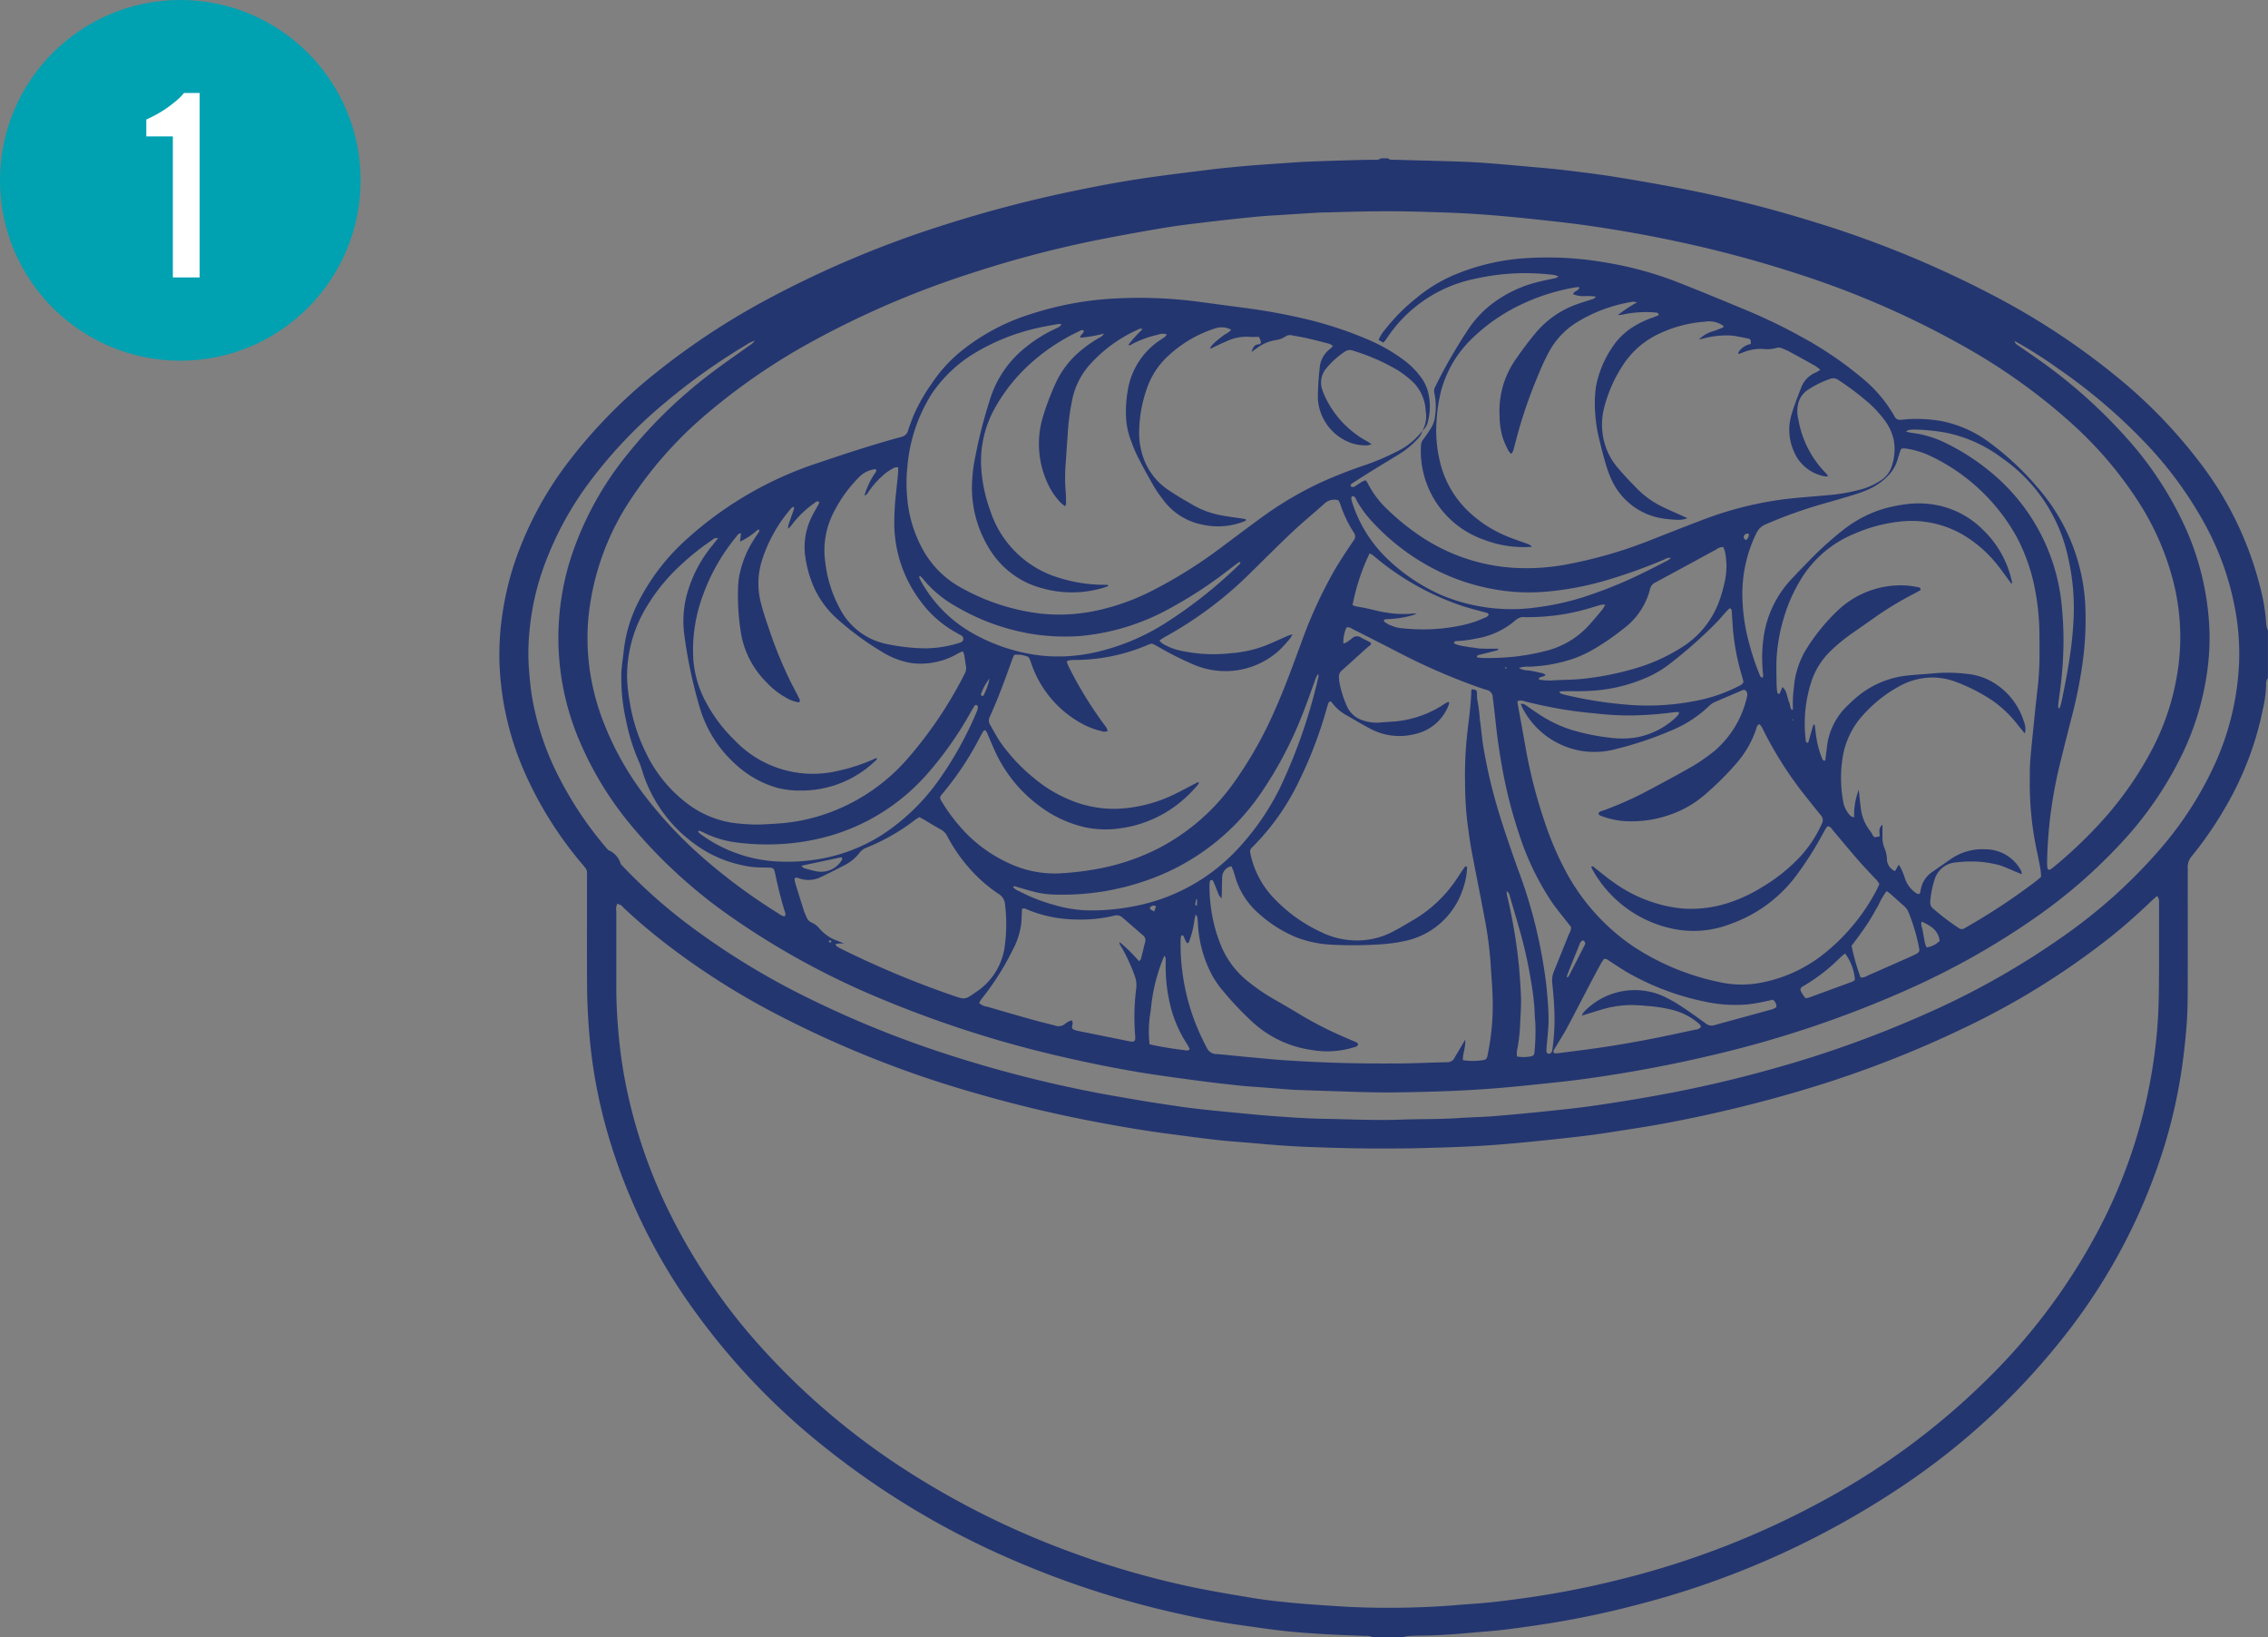 <svg xmlns="http://www.w3.org/2000/svg" width="186.218" height="134.385" viewBox="0 0 186.218 134.385"><rect x="0" y="0" width="186.218" height="134.385" fill="#808080" stroke="none"/><defs><style>.a{fill:#243670;}.b{fill:#00a1b1;}.c{fill:#fff;}</style></defs><g transform="translate(-202 -3096)"><path class="a" d="M296.576,327.838l-.006-.036-.034.023Zm14.95,34.829-.036.015a.707.707,0,0,0-.006.1l.065-.023a.322.322,0,0,0-.023-.089m-78.934,18.208a1.378,1.378,0,0,0-.177-.074.165.165,0,0,0-.042.082c.013.082.063.131.152.1.021-.006.03-.051.067-.107m55.472-22.451a1.336,1.336,0,0,0-.164-.015c-.011,0-.017.042-.025.068a.412.412,0,0,0,.1.013c.025-.006.048-.032.091-.065m-25.465,19-.055-.011c-.03.135-.07.27-.093.409-.008.065,0,.152.148.116Zm-3.366.6a.363.363,0,0,0-.419.013.14.14,0,0,0-.027.234,1.76,1.76,0,0,0,.293.173l.154-.419m48.675-30.57a.306.306,0,0,0-.407.164c-.057.148.017.263.185.333a.619.619,0,0,0,.221-.5m-62.345,11.862a4.656,4.656,0,0,0-.708,1.286c-.017.04.051.114.08.173.048-.025.118-.036.139-.074a5.18,5.18,0,0,0,.489-1.385m47.389,24.5.078.04a.913.913,0,0,0,.1-.122c.43-.839.862-1.673,1.288-2.514a.3.3,0,0,0,.051-.2.384.384,0,0,0-.162-.2c-.034-.017-.135.042-.179.091a.9.9,0,0,0-.126.24c-.312.771-.626,1.541-.932,2.31-.049.116-.08.238-.118.358m29.149-4.542c-.107.247.027.464.07.691.044.251.082.508.141.757a1.683,1.683,0,0,0,.192.67,1.909,1.909,0,0,0,1.075-.54c-.141-.753-.47-1.113-1.477-1.579m-92-4.584c.131.114.175.181.236.2.346.095.689.2,1.039.261a1.982,1.982,0,0,0,2.038-.9.169.169,0,0,0-.025-.259c-1.054.223-2.112.449-3.288.7m85.708,7.2c-.129.1-.232.181-.327.27-.221.2-.432.413-.653.615a14.854,14.854,0,0,1-2.352,1.735c-.141.084-.314.141-.341.358a2.021,2.021,0,0,0,.44.7c.091-.023.185-.032.274-.063q1.777-.648,3.549-1.3a1.132,1.132,0,0,0,.217-.139,4.178,4.178,0,0,0-.807-2.177m-26.934,8.458a3.3,3.3,0,0,0,1.136-.011.328.328,0,0,0,.293-.354,18.282,18.282,0,0,0,.074-2.331c-.017-.238-.048-.481-.051-.719a19.218,19.218,0,0,0-.287-2.649,36.12,36.12,0,0,0-.976-4.395c-.255-.911-.527-1.815-.793-2.721a.527.527,0,0,0-.257-.392c.017.156.023.263.044.367a43.8,43.8,0,0,1,.978,5.859c.067.866.145,1.735.162,2.605.017.721-.051,1.442-.074,2.165a14.763,14.763,0,0,1-.209,1.876,1.605,1.605,0,0,0-.042.7m-30.173-1a28.549,28.549,0,0,0,2.847.476c.139.023.3.074.424-.048.008-.025.023-.048.017-.059-.076-.145-.148-.3-.238-.434a10.14,10.14,0,0,1-1.258-2.788,13.407,13.407,0,0,1-.468-3.739c0-.167,0-.333-.006-.5-.006-.057-.063-.11-.107-.183a14.7,14.7,0,0,0-1.111,4.485,9.5,9.5,0,0,0-.1,2.793m58.38-5.488a1.023,1.023,0,0,0,.584-.16c1.172-.51,2.34-1.031,3.509-1.547.154-.072.306-.143.457-.221.257-.139.306-.221.253-.489a15.2,15.2,0,0,0-.887-2.982,1.319,1.319,0,0,0-.367-.487c-.352-.306-.7-.624-1.045-.934-.11-.1-.234-.177-.365-.276a5.8,5.8,0,0,0-.681,1.174c-.232.384-.438.778-.674,1.159s-.489.75-.748,1.113-.531.717-.778,1.047a17.644,17.644,0,0,0,.742,2.6m-20.959-30.61a2.567,2.567,0,0,0-.382.029c-.257.067-.506.15-.759.223a17.574,17.574,0,0,1-4.835.776c-.228,0-.455.015-.679,0a.939.939,0,0,0-.719.259,6.543,6.543,0,0,1-3.174,1.49,9.915,9.915,0,0,1-1.621.219c-.1,0-.234-.008-.263.181.084.038.179.086.278.12a3.247,3.247,0,0,0,.327.082c.11.023.223.038.335.057s.221.042.331.059.226.023.339.04c.131.017.257.046.388.061.114.013.228.017.341.019s.226.008.337.011.228,0,.341,0a2.6,2.6,0,0,1,.339,0c.093.013.217-.068.3.08a1.519,1.519,0,0,1-.215.082c-.436.112-.875.219-1.311.327-.1.025-.232.025-.249.213a3.282,3.282,0,0,0,.426.055,21.733,21.733,0,0,0,2.428-.084,18.19,18.19,0,0,0,2.721-.472,7.156,7.156,0,0,0,3.484-1.971c.434-.464.835-.955,1.244-1.442a3.141,3.141,0,0,0,.249-.426M320.8,339.057c.223.051.339.084.46.1a8.7,8.7,0,0,1,2.647.761,18.293,18.293,0,0,1,3.838,2.445,16.133,16.133,0,0,1,5.861,11.061,27.854,27.854,0,0,1,.114,3.891c-.023.666-.076,1.332-.141,2-.074.719-.181,1.433-.268,2.15a1.629,1.629,0,0,0,.023.335c.059-.051.1-.072.112-.1.044-.139.093-.282.124-.426.278-1.307.533-2.618.721-3.937.139-.974.236-1.954.282-2.934a18.537,18.537,0,0,0-.43-4.917,13.312,13.312,0,0,0-5.444-8.256,11.519,11.519,0,0,0-4.643-2.091,17.143,17.143,0,0,0-2.413-.247,4.242,4.242,0,0,0-.565.025,1.183,1.183,0,0,0-.278.137m-34.25,15.03c-.057-.156-.2-.154-.322-.192-.723-.2-1.459-.379-2.162-.63a22.069,22.069,0,0,1-6.981-4.021,2.1,2.1,0,0,0-.316-.19,17.343,17.343,0,0,0-1.4,4.253,2.569,2.569,0,0,0,.3.1c.276.057.559.095.833.156.552.116,1.094.28,1.65.352a8.42,8.42,0,0,0,2.2.08,2.481,2.481,0,0,1,.276.008,2.538,2.538,0,0,1-.253.11,8.752,8.752,0,0,1-2.167.344c-.105,0-.234-.017-.274.154a1.439,1.439,0,0,0,.6.36,2.424,2.424,0,0,0,.639.2c.449.059.9.091,1.353.11a14.984,14.984,0,0,0,3.817-.322,8.786,8.786,0,0,0,1.768-.569c.16-.074.363-.114.438-.306m-46.683-3.17a1.006,1.006,0,0,0-.091.067,2.223,2.223,0,0,0,.129.3,11.047,11.047,0,0,0,3.844,4.078,14.8,14.8,0,0,0,6.091,2.091,13.759,13.759,0,0,0,4.108-.207,18.163,18.163,0,0,0,5.842-2.329,37.872,37.872,0,0,0,6.186-4.85,1.051,1.051,0,0,0,.116-.122c.046-.051.114-.107.021-.175a.123.123,0,0,0-.057,0c-.285.213-.571.424-.856.643a34.578,34.578,0,0,1-4.6,3.035,18.707,18.707,0,0,1-7.531,2.39,17.136,17.136,0,0,1-4.283-.209,18.017,18.017,0,0,1-6.047-2.257,9.221,9.221,0,0,1-2.614-2.19c-.08-.1-.173-.181-.259-.272M221.686,371.81c-.017.034-.034.07-.051.1a1.642,1.642,0,0,0,.2.186,11.667,11.667,0,0,0,6.062,2.232,15.6,15.6,0,0,0,3.718-.188,13.969,13.969,0,0,0,5.122-1.981,17.329,17.329,0,0,0,4.628-4.451,29.469,29.469,0,0,0,3.124-5.6,1.269,1.269,0,0,0,.114-.369.2.2,0,0,0-.162-.249c-.032.021-.076.032-.093.057-.091.139-.183.282-.266.428a29.377,29.377,0,0,1-3.693,5.25,16.84,16.84,0,0,1-7.887,5,18.545,18.545,0,0,1-3.547.653,19.649,19.649,0,0,1-4.12-.089,8.4,8.4,0,0,1-2.8-.845c-.112-.055-.234-.089-.35-.135m79.826-22.375a.608.608,0,0,0-.474.089,43.238,43.238,0,0,1-4.936,1.77,24.975,24.975,0,0,1-4.932.911,16.058,16.058,0,0,1-3.613-.112,17.662,17.662,0,0,1-3.92-1.037,18.306,18.306,0,0,1-6.612-4.559,9.274,9.274,0,0,1-1.3-1.747c-.086-.152-.105-.377-.35-.39-.129,0-.141.19-.021.548a11,11,0,0,0,2.835,4.555,15.227,15.227,0,0,0,4.607,3.069,14.878,14.878,0,0,0,7.651.961,21.907,21.907,0,0,0,3.855-.841,36.574,36.574,0,0,0,5.164-2.114c.588-.289,1.172-.59,1.756-.892a3.082,3.082,0,0,0,.291-.211m-28.964,9.514a1.977,1.977,0,0,0-.3.647c-.35.94-.674,1.888-1.05,2.818a31.923,31.923,0,0,1-3.37,6.348,18.785,18.785,0,0,1-8.787,6.926,20.88,20.88,0,0,1-8.024,1.376,7.493,7.493,0,0,1-1.625-.19c-.51-.122-1.014-.28-1.522-.419-.116-.034-.234-.129-.382-.023a1.188,1.188,0,0,0,.506.35,13.831,13.831,0,0,0,2.772,1.1,11.286,11.286,0,0,0,2.609.468,17.52,17.52,0,0,0,3.937-.31,15.55,15.55,0,0,0,8.833-4.943,20.965,20.965,0,0,0,3.263-4.791,44.285,44.285,0,0,0,3.166-9.141.885.885,0,0,0-.023-.221m19.8,1.444c.057.1.067.143.095.156a2.147,2.147,0,0,0,.316.107,33.072,33.072,0,0,0,4.957.807,20.3,20.3,0,0,0,6.184-.371,12.88,12.88,0,0,0,3.128-1.115c.164-.082.354-.139.438-.369-.036-.135-.072-.3-.118-.457a19.018,19.018,0,0,1-.755-3.925c-.032-.462-.061-.925-.091-1.385-.008-.107.008-.234-.179-.274-.078.074-.173.16-.257.253-.278.306-.54.622-.822.919a38.449,38.449,0,0,1-3.96,3.488,8.791,8.791,0,0,1-1.648.972,13.2,13.2,0,0,1-4.917,1.153c-.6.036-1.206.013-1.81.019-.169,0-.333.013-.561.021M294.188,387a2,2,0,0,1,.15-.274,5.764,5.764,0,0,1,6.374-1.4,10.7,10.7,0,0,1,1.484.8c.742.481,1.456.995,2.169,1.511a.752.752,0,0,0,.683.152c1.6-.445,3.2-.875,4.789-1.315a1.763,1.763,0,0,0,.335-.177.68.68,0,0,0-.3-.605c-.179.04-.36.089-.546.122a14.154,14.154,0,0,1-1.5.261,11.711,11.711,0,0,1-3.374-.194,21.52,21.52,0,0,1-6.527-2.436c-.5-.293-.98-.624-1.471-.938-.122-.076-.228-.2-.453-.152-.078.124-.186.272-.272.434-.278.506-.548,1.014-.818,1.524-.647,1.237-1.284,2.481-1.941,3.707-.31.573-.668,1.123-1,1.684-.059.105-.173.211-.044.381a2.459,2.459,0,0,0,.3,0c1.29-.169,2.582-.318,3.865-.519,1.229-.187,2.451-.4,3.674-.636,1.258-.242,2.508-.519,3.758-.782a.686.686,0,0,0,.445-.2c-.008-.2-.16-.291-.289-.4a5.3,5.3,0,0,0-2-1.007,11.618,11.618,0,0,0-2.12-.335,11.859,11.859,0,0,0-1.522-.072,8.636,8.636,0,0,0-2.224.367l-1.633.5m11.617-38.467a.879.879,0,0,0-.554.192c-1.684.913-3.364,1.832-5.05,2.736a.792.792,0,0,0-.407.563,5.854,5.854,0,0,1-2.184,3.221,20.31,20.31,0,0,1-2.651,1.8,10.164,10.164,0,0,1-1.433.645,12.642,12.642,0,0,1-3.709.666,2.012,2.012,0,0,0-.784.107,1.6,1.6,0,0,0,.744.194,6.3,6.3,0,0,1,.776.141c.223.065.483.053.674.24-.16.173-.449.1-.584.318.044.025.089.07.133.074a6.164,6.164,0,0,0,.9.057c.883-.061,1.77-.046,2.654-.143a23.935,23.935,0,0,0,4.144-.818,14.847,14.847,0,0,0,3.853-1.709,7.513,7.513,0,0,0,3.107-3.714,11.983,11.983,0,0,0,.474-1.6,5.868,5.868,0,0,0,.034-2.645,1.948,1.948,0,0,0-.135-.329m-57.577,29.714c0,.141-.006.306-.015.468-.013.276-.019.554-.053.83a6.3,6.3,0,0,1-.708,2.1,21.889,21.889,0,0,1-2.548,4,2.4,2.4,0,0,0-.188.312,1.075,1.075,0,0,0,.628.3c1.3.382,2.6.757,3.905,1.119.58.162,1.168.3,1.749.449a.771.771,0,0,0,.744-.127,2.6,2.6,0,0,1,.327-.219,2.008,2.008,0,0,1,.242-.091c.2.236-.042.459.063.693a1.369,1.369,0,0,0,.5.181c1.4.285,2.8.567,4.207.849.384.074.474-.013.451-.4l-.006-.057a19.166,19.166,0,0,1,.086-3.887,2.209,2.209,0,0,0-.1-.976,15.136,15.136,0,0,0-1.142-2.477.506.506,0,0,1-.131-.358,12.864,12.864,0,0,1,1.6,1.577c.07-.078.143-.12.158-.177.122-.468.23-.936.35-1.4a.507.507,0,0,0-.179-.548q-.847-.737-1.7-1.471a.686.686,0,0,0-.679-.135,12.086,12.086,0,0,1-3.027.312,14.144,14.144,0,0,1-1.467-.105,10.664,10.664,0,0,1-2.607-.708c-.133-.051-.268-.156-.466-.053m-8.42-7.539c-.122.08-.238.139-.339.219a17.055,17.055,0,0,1-4,2.289,1.327,1.327,0,0,0-.575.426,3.61,3.61,0,0,1-1.2,1c-.651.335-1.3.664-1.966.982a2.3,2.3,0,0,1-1.758.116c-.116-.04-.242-.122-.407,0a2.2,2.2,0,0,0,.053.346q.357,1.173.729,2.337c.051.16.133.308.194.464a.81.81,0,0,0,.443.481,1.656,1.656,0,0,1,.62.472,3.419,3.419,0,0,0,1.465,1.01c.154.057.3.127.554.23-.209,0-.3,0-.4,0s-.173.032-.308.059c.074.095.1.164.16.2a4.291,4.291,0,0,0,.4.215,76.923,76.923,0,0,0,9.1,3.8c.986.344.989.339,1.859-.266a5.338,5.338,0,0,0,2.344-3.476,13.3,13.3,0,0,0,.076-3.716,1.115,1.115,0,0,0-.55-.9,12.083,12.083,0,0,1-2.508-2.238,13.11,13.11,0,0,1-1.69-2.493,1.262,1.262,0,0,0-.537-.548c-.459-.251-.906-.529-1.362-.8-.126-.074-.261-.141-.4-.215m-16.516-22.891a.489.489,0,0,0-.485.145,20.72,20.72,0,0,0-2.795,2.257,15.3,15.3,0,0,0-2.647,3.322,10.926,10.926,0,0,0-1.547,5.735,14.013,14.013,0,0,0,.219,1.987,14.441,14.441,0,0,0,1.309,4.125,11.316,11.316,0,0,0,3.164,4.013,8.227,8.227,0,0,0,3.912,1.77,16.121,16.121,0,0,0,1.861.148c.6.011,1.2-.04,1.806-.074a15.1,15.1,0,0,0,4.51-.969,15.692,15.692,0,0,0,6.334-4.46,33.97,33.97,0,0,0,4.6-6.863,1.014,1.014,0,0,0,.107-.645c-.051-.31-.091-.622-.143-.932a1.575,1.575,0,0,0-.12-.282c-.162.076-.3.131-.419.2a5.787,5.787,0,0,1-1.674.66,5.668,5.668,0,0,1-2.245.091,6.589,6.589,0,0,1-2.2-.847,23.584,23.584,0,0,1-3.636-2.643,7.78,7.78,0,0,1-2.087-2.81,9.6,9.6,0,0,1-.7-2.685,5.572,5.572,0,0,1,.552-2.974c.166-.354.373-.687.559-1.031.038-.076.112-.158.019-.251-.177-.048-.28.078-.394.162a8.41,8.41,0,0,0-1.741,1.663,1.631,1.631,0,0,1-.382.411,2.127,2.127,0,0,1,.048-.337c.133-.407.28-.807.417-1.21.027-.08.1-.169-.04-.253a.832.832,0,0,0-.162.124,12.11,12.11,0,0,0-2.394,4.255,6.282,6.282,0,0,0-.118,3.4c.19.78.445,1.528.706,2.285a34.209,34.209,0,0,0,1.876,4.529c.2.381.4.759.588,1.142.044.095.116.2-.019.316a2.7,2.7,0,0,1-1.039-.373,6.35,6.35,0,0,1-1.629-1.277,7.419,7.419,0,0,1-2.068-3.889,19.2,19.2,0,0,1-.268-3.714,7.323,7.323,0,0,1,.089-1.05,8.426,8.426,0,0,1,1.263-3.134c.12-.188.249-.371.365-.563.036-.059.067-.133-.057-.2a6.106,6.106,0,0,1-1.5,1.007c.034-.259.061-.464.086-.677-.228-.008-.291.148-.377.257a16.087,16.087,0,0,0-2.734,4.776,12.9,12.9,0,0,0-.809,5.242,8.728,8.728,0,0,0,.826,3.159,12.559,12.559,0,0,0,2.546,3.522,8.87,8.87,0,0,0,8.532,2.529,14.653,14.653,0,0,0,2.947-.965c.076-.032.15-.107.244-.032a.368.368,0,0,1-.061.1,8.742,8.742,0,0,1-6.159,2.521,7.473,7.473,0,0,1-2.015-.234,8.412,8.412,0,0,1-3.355-1.893,10.06,10.06,0,0,1-2.965-4.658,39.151,39.151,0,0,1-1.273-5.979,8.452,8.452,0,0,1,.234-3.417,10.811,10.811,0,0,1,2.093-3.973c.139-.173.272-.346.447-.567m65.629,13.39c.011.107.017.2.034.289.2,1.094.4,2.188.594,3.282a40.777,40.777,0,0,0,1.6,6.306,26.011,26.011,0,0,0,1.825,4.243,17.368,17.368,0,0,0,5.364,5.944,20.3,20.3,0,0,0,7.141,2.985,8.383,8.383,0,0,0,3.311.078,11.813,11.813,0,0,0,5.425-2.5,16.427,16.427,0,0,0,4.22-5.178c.076-.143.135-.3.2-.443a2.1,2.1,0,0,0-.432-.542c-.468-.508-.951-1.005-1.4-1.528-.662-.765-1.3-1.543-1.956-2.312-.116-.139-.2-.323-.43-.369a.7.7,0,0,0-.148.139c-.105.175-.2.356-.3.535a26.914,26.914,0,0,1-2.3,3.57,11.443,11.443,0,0,1-5.17,3.75,8.359,8.359,0,0,1-4.557.478,9.834,9.834,0,0,1-6.89-4.959,1.062,1.062,0,0,1-.07-.194c.167-.063.225.055.308.116.459.356.9.731,1.378,1.069a11.764,11.764,0,0,0,4.207,1.985,10.854,10.854,0,0,0,1.724.28,9.967,9.967,0,0,0,3.785-.519,12.229,12.229,0,0,0,2.546-1.2,14.32,14.32,0,0,0,3.28-2.626,10.275,10.275,0,0,0,1.7-2.611.6.6,0,0,0-.084-.717c-.44-.531-.866-1.077-1.3-1.619a30.654,30.654,0,0,1-3.317-5.168c-.084-.164-.16-.335-.257-.493a1.011,1.011,0,0,0-.177-.194c-.219.124-.223.333-.285.5a8.334,8.334,0,0,1-1.454,2.563,24.477,24.477,0,0,1-2.691,2.7,8.7,8.7,0,0,1-2.751,1.623,9.517,9.517,0,0,1-3.832.58,6.711,6.711,0,0,1-1.979-.434c-.105-.044-.213-.084-.2-.228.118-.169.322-.186.493-.251a28.814,28.814,0,0,0,3.252-1.431c1.362-.721,2.723-1.448,4.057-2.215a15.307,15.307,0,0,0,1.7-1.193,8.225,8.225,0,0,0,2.7-4.525.5.5,0,0,0-.1-.422.259.259,0,0,0-.192-.074.872.872,0,0,0-.261.095c-.693.3-1.387.584-2.074.892a1.514,1.514,0,0,0-.468.3,9.966,9.966,0,0,1-3.2,2.07,28.568,28.568,0,0,1-4.384,1.471,6.811,6.811,0,0,1-2.909.183,6.694,6.694,0,0,1-4.869-3.539,2.44,2.44,0,0,1-.126-.318.467.467,0,0,1,.4.1c.339.236.679.472,1.022.7a10.7,10.7,0,0,0,2.679,1.307,18.071,18.071,0,0,0,3.206.662,7.47,7.47,0,0,0,2.146-.021,6.379,6.379,0,0,0,3.153-1.534,2.975,2.975,0,0,0,.314-.318.639.639,0,0,0,.074-.225,2.826,2.826,0,0,0-.36,0,29.248,29.248,0,0,1-3.267.266,22.83,22.83,0,0,1-2.658-.1c-.843-.082-1.688-.162-2.529-.28a37.112,37.112,0,0,1-3.927-.79.693.693,0,0,0-.552.017m-29.387-4.993a2.009,2.009,0,0,0,.3.274,4.962,4.962,0,0,0,1.193.5,12.649,12.649,0,0,0,4.38.268,9.759,9.759,0,0,0,3.069-.719c.535-.225,1.064-.472,1.6-.706.1-.038.2-.067.39-.135a1.96,1.96,0,0,1-.167.314,11.6,11.6,0,0,1-.9.995,6.555,6.555,0,0,1-3.965,1.705,6.68,6.68,0,0,1-3.039-.5,26.839,26.839,0,0,1-2.923-1.467c-.645-.358-.483-.324-1.14-.063a15.229,15.229,0,0,1-5.558,1.128c-.19,0-.377,0-.565.021a1.3,1.3,0,0,0-.278.1,3.732,3.732,0,0,0,.141.386,32.142,32.142,0,0,0,2.877,4.719c.089.12.183.238.261.363a1.818,1.818,0,0,1,.086.23.527.527,0,0,1-.472.034,6.424,6.424,0,0,1-1.781-.7,8.859,8.859,0,0,1-3.943-4.647c-.07-.192-.126-.388-.209-.575-.036-.078-.1-.19-.171-.2a2.211,2.211,0,0,0-1.1-.148c-.057.126-.118.242-.16.365-.569,1.591-1.144,3.18-1.846,4.721a.656.656,0,0,0,.019.636c.268.466.518.949.816,1.4a14.745,14.745,0,0,0,2.915,3.092,10.922,10.922,0,0,0,2.788,1.674,9.288,9.288,0,0,0,4.534.708,11.84,11.84,0,0,0,3.855-1.041c.683-.318,1.338-.683,2.009-1.024.065-.038.141-.137.236-.021a.69.69,0,0,1-.078.145,10.648,10.648,0,0,1-1.916,1.8,9.882,9.882,0,0,1-4.515,1.791,8.23,8.23,0,0,1-2.812-.086,9.845,9.845,0,0,1-3.8-1.773,11.525,11.525,0,0,1-3.714-4.687c-.2-.44-.379-.889-.575-1.332a.947.947,0,0,0-.152-.194c-.065.04-.112.051-.129.078-.093.158-.188.32-.276.485a25.075,25.075,0,0,1-3.083,4.65c-.038.042-.072.089-.107.131a.33.33,0,0,0-.023.413c.036.065.074.131.114.192a14.269,14.269,0,0,0,1.606,2.15,11.674,11.674,0,0,0,3.878,2.839,8.816,8.816,0,0,0,4.173.824,24.25,24.25,0,0,0,3.307-.409,18.281,18.281,0,0,0,4.888-1.7,17.451,17.451,0,0,0,6.106-5.366,32.818,32.818,0,0,0,3.366-5.977c.8-1.783,1.452-3.621,2.135-5.448a37.238,37.238,0,0,1,2.82-6.123c.466-.782.976-1.543,1.488-2.3a.521.521,0,0,0,.011-.66,10.067,10.067,0,0,1-1.1-2.312,2.6,2.6,0,0,0-.154-.325,1.172,1.172,0,0,0-1.172.287c-.864.776-1.764,1.511-2.611,2.308-1.144,1.075-2.249,2.194-3.374,3.292a31.441,31.441,0,0,1-7.183,5.377,3.792,3.792,0,0,0-.35.244m71.033,7.617c-.2-.244-.4-.485-.594-.729A9.557,9.557,0,0,0,328,361.2,14.573,14.573,0,0,0,325,359.636a5.573,5.573,0,0,0-1.872-.392,5.637,5.637,0,0,0-2.873.721,11.175,11.175,0,0,0-2.9,2.283,6.73,6.73,0,0,0-1.707,3.336,10.72,10.72,0,0,0,.011,3.872,2.161,2.161,0,0,0,.615,1.161c.053.055.152.061.282.107a5.621,5.621,0,0,1,.379-2.264c.055.506.086.944.152,1.378a3.688,3.688,0,0,0,.744,1.952,3.877,3.877,0,0,1,.293.474c.017.027.057.044.122.093l.4-.07c.01-.335-.133-.685.234-.955,0,.362,0,.677,0,.988a2.2,2.2,0,0,0,.167.925,2.589,2.589,0,0,1,.2.972,1.115,1.115,0,0,0,.662.921c.1-.179.194-.331.308-.527a2.749,2.749,0,0,1,.167.274,4.836,4.836,0,0,1,.316.776,2.385,2.385,0,0,0,.94,1.281.769.769,0,0,0,.219.084c.051-.04.072-.051.076-.065a.406.406,0,0,0,.065-.15,2.192,2.192,0,0,1,1.033-1.648c.474-.337.953-.668,1.431-1a4.568,4.568,0,0,1,2.936-.816,3.3,3.3,0,0,1,2.875,1.781,1.093,1.093,0,0,1,.046.264l-.457-.188c-.47-.19-.927-.419-1.412-.565a9.134,9.134,0,0,0-3.48-.221,1.965,1.965,0,0,0-1.789,1.338,7.8,7.8,0,0,0-.382,1.9.612.612,0,0,0,.226.544,20.371,20.371,0,0,0,2.1,1.6.427.427,0,0,0,.523.006c.048-.032.1-.057.148-.086a51.253,51.253,0,0,0,5.724-3.79c.133-.1.253-.215.384-.331-.017-.219-.021-.424-.055-.622-.076-.441-.164-.875-.255-1.311a26.523,26.523,0,0,1-.622-5.851c.008-.575-.006-1.153.04-1.724.076-1.016.19-2.032.291-3.046q.123-1.242.261-2.487a25.411,25.411,0,0,0,.209-3c0-.575,0-1.151-.006-1.726a20.273,20.273,0,0,0-.344-3.707,15.252,15.252,0,0,0-1.518-4.405,15.866,15.866,0,0,0-7.086-6.66,7.1,7.1,0,0,0-2.049-.615,1.841,1.841,0,0,0-.3,0c-.051.057-.091.08-.1.112-.07.209-.141.419-.207.632a3.172,3.172,0,0,1-.643,1.288,5.056,5.056,0,0,1-1.693,1.279,10.271,10.271,0,0,1-1.159.445c-.877.272-1.764.525-2.649.778a37.794,37.794,0,0,0-4.73,1.69,1.424,1.424,0,0,0-.75.7,11.315,11.315,0,0,0-1.153,5.556,15.617,15.617,0,0,0,.544,3.511,19.279,19.279,0,0,0,.868,2.584c.042.1.059.221.249.225a.8.8,0,0,0,.032-.244,11.893,11.893,0,0,1,.015-2.883,8.7,8.7,0,0,1,2.327-4.966q.651-.7,1.322-1.381a28.19,28.19,0,0,1,2.862-2.605,10.14,10.14,0,0,1,3.21-1.728,12.459,12.459,0,0,1,2.1-.432,7.732,7.732,0,0,1,3.022.23,7.3,7.3,0,0,1,3.132,1.823,8.312,8.312,0,0,1,2.458,4.42c0,.013-.048.038-.074.055-.375-.508-.736-1.029-1.13-1.526a10.463,10.463,0,0,0-2.814-2.47,8.409,8.409,0,0,0-5.387-1.071,12.548,12.548,0,0,0-3.53.967,9.2,9.2,0,0,0-4.449,3.809,12.986,12.986,0,0,0-1.349,3.052,14.247,14.247,0,0,0-.611,3.385c-.027.7-.008,1.41,0,2.116a4.947,4.947,0,0,0,.048.609c.013.082.032.19.194.183.074-.167.147-.346.24-.567a1.14,1.14,0,0,1,.348.6c.078.226.122.466.215.689.086.192.046.436.221.613.04-.057.08-.086.078-.114a9.568,9.568,0,0,1,.076-1.72,7.074,7.074,0,0,1,1.1-3.3,16.1,16.1,0,0,1,2.4-2.949,7.5,7.5,0,0,1,5.92-2.133,8.051,8.051,0,0,1,.833.135c.105.021.166.08.145.232-.177.095-.373.207-.569.308a27.156,27.156,0,0,0-3.271,1.99c-.567.4-1.134.8-1.705,1.195a13.946,13.946,0,0,0-1.91,1.572,6.184,6.184,0,0,0-1.437,2.236,11.088,11.088,0,0,0-.609,3.937c0,.371.048.74.078,1.111.006.091.038.183.2.171.021-.07.051-.156.074-.24.107-.373.209-.75.32-1.123.017-.061.038-.152.141-.114.053.388.089.776.154,1.157a7.437,7.437,0,0,0,.449,1.6c.04.1.086.213.261.194.046-.358.095-.721.137-1.086a5.511,5.511,0,0,1,1.65-3.393c.238-.236.485-.47.742-.687a7.691,7.691,0,0,1,4.348-1.834c.655-.067,1.315-.1,1.971-.162a13.3,13.3,0,0,1,3,.065,5.014,5.014,0,0,1,1.956.685,5.7,5.7,0,0,1,2.521,3.244,1.5,1.5,0,0,1,.074.906M273.535,361.2c-.048.036-.114.059-.131.1a4.669,4.669,0,0,0-.154.478,34.839,34.839,0,0,1-2.354,6.129,19.517,19.517,0,0,1-3.594,5.1c-.065.067-.131.133-.2.2a.443.443,0,0,0-.126.455,7.485,7.485,0,0,0,1.644,3.376,12.675,12.675,0,0,0,4.27,3.151,6.609,6.609,0,0,0,2.224.609,6.287,6.287,0,0,0,3.507-.666c.586-.3,1.149-.641,1.716-.972a10.931,10.931,0,0,0,3.663-3.5q.275-.424.565-.835c.04-.061.1-.114.209-.032a6.058,6.058,0,0,1-.365,1.878,6.373,6.373,0,0,1-4.8,4.211,13.222,13.222,0,0,1-2.129.274,33.54,33.54,0,0,1-3.906.017,9.436,9.436,0,0,1-2.86-.618,10.722,10.722,0,0,1-3.071-1.96,6.337,6.337,0,0,1-1.8-2.656c-.093-.261-.158-.531-.247-.795-.044-.133-.11-.261-.175-.409a.939.939,0,0,0-.757.894c-.017.426-.017.854-.027,1.279,0,.122-.013.245-.021.474a1.742,1.742,0,0,1-.221-.282c-.131-.308-.247-.622-.375-.932a1.188,1.188,0,0,0-.15-.291.207.207,0,0,0-.185.025.918.918,0,0,0-.059.32,12.975,12.975,0,0,0,.105,1.829,12.678,12.678,0,0,0,.805,3.119,7.322,7.322,0,0,0,2.2,2.982,16.484,16.484,0,0,0,2.032,1.412c.668.388,1.338.765,2,1.166a30,30,0,0,0,3.282,1.747c.5.226,1,.438,1.5.653.118.053.253.086.272.249-.074.185-.263.194-.417.242a7.364,7.364,0,0,1-3.364.2,9.034,9.034,0,0,1-4.961-2.365,26.263,26.263,0,0,1-2.559-2.746,7.189,7.189,0,0,1-.858-1.372,10.078,10.078,0,0,1-.988-3.857c-.013-.183-.023-.371-.048-.554-.006-.059-.063-.11-.145-.238-.042.213-.074.335-.093.46a7.742,7.742,0,0,1-.424,1.726c-.032.076-.042.185-.192.169a2.2,2.2,0,0,1-.257-.535c-.03-.055-.1-.086-.139-.122-.048.034-.072.042-.074.053a1.722,1.722,0,0,0-.048.27,16.859,16.859,0,0,0,.139,2.668,17.776,17.776,0,0,0,1,4.043,19.875,19.875,0,0,0,1.016,2.232.88.88,0,0,0,.805.5c.826.063,1.65.162,2.477.236,1.128.1,2.253.221,3.381.291,1.545.093,3.09.171,4.635.209s3.1.044,4.645.032c1.262-.011,2.527-.074,3.792-.1a.636.636,0,0,0,.592-.35c.158-.274.322-.544.485-.818.118-.2.234-.409.4-.687.036.628-.192,1.134-.2,1.65.027.023.042.042.059.046a5.423,5.423,0,0,0,1.682-.025.328.328,0,0,0,.263-.259,1.929,1.929,0,0,0,.046-.219,19.886,19.886,0,0,0,.4-4.647c-.032-.942-.112-1.886-.169-2.831a31.623,31.623,0,0,0-.514-3.8c-.329-1.785-.7-3.564-1.033-5.351-.154-.837-.268-1.684-.375-2.529a27.879,27.879,0,0,1-.173-3.054,30.86,30.86,0,0,1,.181-4.114c.133-1.178.3-2.352.335-3.541,0-.03.04-.057.059-.086.344.046.386.074.407.327a3.007,3.007,0,0,0,.025.554,11.873,11.873,0,0,1,.2,1.543c.112.734.162,1.473.278,2.2a41.727,41.727,0,0,0,1.062,4.721c.5,1.768,1.115,3.5,1.722,5.238a40.655,40.655,0,0,1,2.42,9.864c.08.866.162,1.739.166,2.607,0,.776-.1,1.555-.158,2.331a1.963,1.963,0,0,0-.008.386.225.225,0,0,0,.139.141.266.266,0,0,0,.209-.04.48.48,0,0,0,.124-.24,17.6,17.6,0,0,0,.179-2.94c-.015-.849-.091-1.7-.179-2.55a1.993,1.993,0,0,1,.129-.976c.424-1.033.837-2.068,1.254-3.1a.973.973,0,0,0,.158-.552c-.078-.095-.171-.213-.261-.329-.436-.563-.894-1.1-1.3-1.688a22.239,22.239,0,0,1-2.689-5.558,38.8,38.8,0,0,1-1.444-5.716c-.131-.729-.24-1.463-.341-2.2-.1-.752-.173-1.511-.261-2.264-.042-.369-.091-.738-.131-1.1a.618.618,0,0,0-.491-.6c-.434-.122-.854-.287-1.281-.438a51.617,51.617,0,0,1-6.23-2.78q-1.758-.9-3.52-1.789c-.143-.072-.278-.2-.5-.107a3.013,3.013,0,0,0-.247,1.3.985.985,0,0,0,.236-.078,4.111,4.111,0,0,0,.457-.329.591.591,0,0,1,.771-.074c.209.124.436.219.651.335.08.042.173.082.152.228-.114.1-.245.2-.371.31-.666.6-1.332,1.206-2,1.806a.684.684,0,0,0-.253.645c.011.074,0,.148.013.221a8.746,8.746,0,0,0,.653,2.122,2.1,2.1,0,0,0,1.328,1.132,3.356,3.356,0,0,0,1.225.179c.32-.017.639-.053.959-.07a8.743,8.743,0,0,0,4.361-1.387,2.735,2.735,0,0,1,.287-.181,1.036,1.036,0,0,1,.213-.063.949.949,0,0,1-.015.2,3.817,3.817,0,0,1-2.748,2.428,5.09,5.09,0,0,1-3.684-.417c-.649-.341-1.275-.717-1.912-1.079a3.734,3.734,0,0,1-1.271-1.092.547.547,0,0,0-.135-.1m-58.53,16.621a1.079,1.079,0,0,0-.082.62q0,3.064,0,6.125c-.006,1.374.074,2.744.2,4.11.114,1.2.278,2.4.5,3.579a42.622,42.622,0,0,0,3.221,10,48.608,48.608,0,0,0,8.039,12.056A58.941,58.941,0,0,0,239.5,424.82a68.409,68.409,0,0,0,12.7,6.2,71.275,71.275,0,0,0,9.976,2.881c1.623.339,3.258.609,4.892.883.913.152,1.829.261,2.746.354,1.014.105,2.028.185,3.046.253,1.147.076,2.3.16,3.446.186a68.878,68.878,0,0,0,7.52-.186c1.052-.091,2.108-.145,3.157-.263,1.366-.156,2.732-.339,4.087-.556q3.38-.55,6.69-1.4a69.682,69.682,0,0,0,16.151-6.306,59.441,59.441,0,0,0,14.446-10.907,49.687,49.687,0,0,0,7.975-10.833,42.982,42.982,0,0,0,5.037-16.282c.12-1.182.181-2.369.2-3.558.034-2.485.017-4.972.019-7.459a1.823,1.823,0,0,0-.019-.388,1.181,1.181,0,0,0-.137-.266c-.175.156-.32.27-.451.4-1.111,1.062-2.257,2.082-3.463,3.039a62.9,62.9,0,0,1-11.9,7.379,88.391,88.391,0,0,1-12.665,4.932c-2.881.883-5.8,1.633-8.745,2.274-1.857.4-3.726.765-5.606,1.054-1.136.175-2.27.363-3.408.519-1.045.141-2.1.257-3.145.369-1.37.145-2.738.287-4.108.4q-1.72.145-3.446.219c-1.353.063-2.715.091-4.072.129-.472.015-.944.008-1.414.015-2.531.027-5.056-.036-7.586-.137-.679-.03-1.357-.072-2.034-.12-.752-.053-1.5-.122-2.255-.188-.976-.084-1.954-.147-2.928-.257-1.349-.154-2.694-.339-4.04-.514-1.829-.236-3.648-.552-5.465-.887a107.093,107.093,0,0,1-10.437-2.479,86.694,86.694,0,0,1-16.429-6.565,60.69,60.69,0,0,1-9.04-5.809c-1.138-.889-2.238-1.821-3.288-2.812a.756.756,0,0,0-.5-.308M281.093,339a2.373,2.373,0,0,0,.285-1.61c-.008-.053-.006-.11-.013-.167a3.522,3.522,0,0,0-1.115-2.31,8.124,8.124,0,0,0-1.157-.885,16.833,16.833,0,0,0-3.716-1.625.687.687,0,0,0-.639.093,6.751,6.751,0,0,0-1.539,1.387,1.778,1.778,0,0,0-.314,1.735,4.376,4.376,0,0,0,.225.569,8.054,8.054,0,0,0,3.438,3.659c.11.059.213.135.386.247a2.311,2.311,0,0,1-.331.091,3.812,3.812,0,0,1-1.279-.166,4.13,4.13,0,0,1-2.8-3.638,21.893,21.893,0,0,1,.143-2.5,2.16,2.16,0,0,1,.875-1.625,2.383,2.383,0,0,0,.215-.228,1.252,1.252,0,0,0-.293-.175c-.6-.16-1.2-.316-1.808-.453-.422-.1-.849-.162-1.273-.247a.682.682,0,0,0-.537.107,1.863,1.863,0,0,1-.788.287,3.435,3.435,0,0,0-1.541.66c-.148.105-.3.213-.44.318.1-.316.192-.613.594-.634.154,0,.2-.133.147-.3-.034-.1-.088-.2-.139-.31-.261,0-.506.017-.746,0a3.806,3.806,0,0,0-1.768.3c-.4.162-.786.356-1.18.535-.095.042-.169.143-.325.093a2.259,2.259,0,0,1,.521-.573c.175-.164.377-.308.567-.457s.47-.234.651-.487a1.661,1.661,0,0,0-1.273-.118,10.192,10.192,0,0,0-4.11,2.479,6.451,6.451,0,0,0-1.429,2.186,11.023,11.023,0,0,0-.738,4.028,6.046,6.046,0,0,0,.3,1.8,5.277,5.277,0,0,0,2.173,2.835c.668.451,1.37.854,2.072,1.252a7.179,7.179,0,0,0,2.118.763c.533.11,1.077.171,1.617.253a2.109,2.109,0,0,1,.28.044c.078.019.194-.008.217.124a.951.951,0,0,1-.139.084,5.856,5.856,0,0,1-3.387.285,5.242,5.242,0,0,1-3.271-2.036,11.556,11.556,0,0,1-.763-1.1c-.453-.79-.894-1.591-1.311-2.4a11.8,11.8,0,0,1-.563-1.336,6.027,6.027,0,0,1-.4-1.671,9.873,9.873,0,0,1,.114-2.441,6.114,6.114,0,0,1,2.658-4.171c.143-.093.285-.183.417-.287a.892.892,0,0,0,.139-.183,1.074,1.074,0,0,0-.748.027,8.6,8.6,0,0,0-2.114.773c-.082.042-.169.154-.287.044a10.8,10.8,0,0,1,1.153-1.271.313.313,0,0,0-.35.019,11.749,11.749,0,0,0-4.053,2.972,6.254,6.254,0,0,0-1.317,2.557,19.4,19.4,0,0,0-.432,3.248c-.063.74-.1,1.482-.156,2.219a14.4,14.4,0,0,0,0,2.335c.027.312.027.63.032.946a1.075,1.075,0,0,1-.074.234,3.085,3.085,0,0,1-.335-.261,5.469,5.469,0,0,1-1.1-1.606,7.7,7.7,0,0,1-.388-5.486,21.925,21.925,0,0,1,1.024-2.71,7.536,7.536,0,0,1,1.8-2.468,10.655,10.655,0,0,1,1.724-1.258c.156-.093.346-.15.449-.384a10.88,10.88,0,0,1-1.941.341c-.006-.272.327-.346.293-.594-.177-.091-.3.027-.43.088a16.052,16.052,0,0,0-3.672,2.384,14.257,14.257,0,0,0-3.185,3.88,8.947,8.947,0,0,0-1.142,4.757,12.516,12.516,0,0,0,.759,3.7,8.481,8.481,0,0,0,5.708,5.512,12.336,12.336,0,0,0,3.45.552,2.5,2.5,0,0,1,.282.006c.082.011.19-.048.242.067a.156.156,0,0,1-.034.046c-.067.027-.139.053-.209.076a8.962,8.962,0,0,1-5.128.105,7.193,7.193,0,0,1-4.255-3.035,9.549,9.549,0,0,1-1.568-5.151,12.874,12.874,0,0,1,.259-2.542,40.533,40.533,0,0,1,1.21-4.744,8.727,8.727,0,0,1,2.906-4.291,11.773,11.773,0,0,1,2.323-1.482c.169-.078.341-.156.5-.249.053-.029.078-.1.156-.209a2.44,2.44,0,0,0-.282,0c-.5.093-1,.175-1.5.285a17.351,17.351,0,0,0-5.335,2.093,11.274,11.274,0,0,0-3.524,3.33,13.25,13.25,0,0,0-2.013,6.019,12.465,12.465,0,0,0-.021,2.445,10.539,10.539,0,0,0,1.237,4.241,7.907,7.907,0,0,0,3.292,3.282A17.567,17.567,0,0,0,249.79,354a14.565,14.565,0,0,0,4.281-.192,18.558,18.558,0,0,0,4.883-1.711,38.406,38.406,0,0,0,5.581-3.492c1.144-.852,2.281-1.711,3.433-2.55a29.315,29.315,0,0,1,4.7-2.78,38.946,38.946,0,0,1,3.672-1.45,20.122,20.122,0,0,0,2.7-1.147,5.8,5.8,0,0,0,2.07-1.7,1.613,1.613,0,0,1-.466.75,6.863,6.863,0,0,1-1.53,1.231c-.687.422-1.376.837-2.061,1.26q-.813.506-1.619,1.026c-.1.067-.244.12-.219.289a.278.278,0,0,0,.36.006c.194-.12.377-.251.571-.367a1.778,1.778,0,0,1,.278-.116.731.731,0,0,1,.112.1c.048.076.091.16.133.242a7.7,7.7,0,0,0,1.475,1.962,19.584,19.584,0,0,0,2.508,2.078,15.432,15.432,0,0,0,8.334,2.818,17.714,17.714,0,0,0,4.22-.348,36.856,36.856,0,0,0,6.34-1.829c1.507-.594,3.012-1.191,4.525-1.762a29.2,29.2,0,0,1,6.551-1.684c1.252-.162,2.514-.242,3.773-.358a14.872,14.872,0,0,0,2.67-.46,5.522,5.522,0,0,0,1.547-.67,2.225,2.225,0,0,0,.94-1.012,4.267,4.267,0,0,0,.259-2.35,4.081,4.081,0,0,0-.757-1.661,9.211,9.211,0,0,0-1.454-1.551,22.62,22.62,0,0,0-2.342-1.751.714.714,0,0,0-.691-.086,7.921,7.921,0,0,0-1.861.929,1.878,1.878,0,0,0-.729,1.031,2.634,2.634,0,0,0,0,1.372,8.268,8.268,0,0,0,2.217,4.363c.076.074.135.162.226.272a.676.676,0,0,1-.207.038,3.388,3.388,0,0,1-2.595-2.025,4.369,4.369,0,0,1-.209-3.048c.219-.746.508-1.473.788-2.2a2.149,2.149,0,0,1,1.212-1.263,2.626,2.626,0,0,0,.363-.223,3.586,3.586,0,0,0-.384-.3q-1.107-.623-2.222-1.229c-.164-.086-.346-.148-.516-.223a.67.67,0,0,0-.5-.034,2.637,2.637,0,0,1-1.064.078,3.73,3.73,0,0,0-1.551.244c-.107.04-.211.086-.318.122-.063.023-.133.074-.194-.034a1.492,1.492,0,0,1,1.043-.736c.019-.352-.017-.411-.268-.46-.312-.063-.624-.128-.94-.185a4.437,4.437,0,0,0-.5-.057,7.512,7.512,0,0,0-2.293.276c-.082.019-.169.027-.251.042a2.9,2.9,0,0,1,.946-.6,8.809,8.809,0,0,0,1.077-.4c-.029-.067-.032-.122-.057-.133a2.051,2.051,0,0,0-1.5-.316,1.144,1.144,0,0,1-.171.015,10.488,10.488,0,0,0-3.577.976,7.117,7.117,0,0,0-2.845,2.4,11.523,11.523,0,0,0-1.623,3.53,5.629,5.629,0,0,0-.051,2.862,5.268,5.268,0,0,0,1.1,2.169c.491.588,1.022,1.142,1.558,1.692a7.465,7.465,0,0,0,2.03,1.494c.554.278,1.128.521,1.695.776.126.061.257.12.466.213a1.953,1.953,0,0,1-.736.139,10.019,10.019,0,0,1-1.125-.091,5.549,5.549,0,0,1-4.4-3.275,8.759,8.759,0,0,1-.407-1.1c-.188-.639-.367-1.284-.516-1.935a12.634,12.634,0,0,1-.415-3.025,9.535,9.535,0,0,1,.1-1.551,8.549,8.549,0,0,1,1.288-3.124,5.6,5.6,0,0,1,1.642-1.667,7.673,7.673,0,0,1,1.777-.856c.154-.055.3-.122.443-.181-.034-.219-.185-.213-.308-.217a8.927,8.927,0,0,0-2.7.183,2.613,2.613,0,0,1-.352.025,11.721,11.721,0,0,1,1.577-1.041,1.625,1.625,0,0,0-.341-.051c-.188.023-.371.059-.554.1a12.417,12.417,0,0,0-4.028,1.577,6.469,6.469,0,0,0-2.266,2.361,18.07,18.07,0,0,0-.9,1.918,39.347,39.347,0,0,0-1.695,4.835c-.129.483-.255.967-.39,1.45a1.226,1.226,0,0,1-.158.253,1.4,1.4,0,0,1-.238-.28,8.374,8.374,0,0,1-.432-.965,6.26,6.26,0,0,1-.285-1.863,7.374,7.374,0,0,1,1.307-4.633c.531-.767,1.085-1.518,1.69-2.234a7.765,7.765,0,0,1,3.075-2.207c.472-.19.963-.327,1.444-.489.133-.044.293-.053.377-.244a5.015,5.015,0,0,0-.917-.038,2.29,2.29,0,0,1-.93-.154c.046-.293.459-.251.508-.578a1.484,1.484,0,0,0-.24,0,16.827,16.827,0,0,0-4.31,1.311,15.035,15.035,0,0,0-4.3,2.934,9.289,9.289,0,0,0-2.514,4.287,13.044,13.044,0,0,0-.352,2.249,10.865,10.865,0,0,0,.276,3.587,8.213,8.213,0,0,0,2.43,4.133,10.269,10.269,0,0,0,2.917,1.886c.622.268,1.267.474,1.9.706a.792.792,0,0,1,.293.215,9.064,9.064,0,0,1-3.952-.584,7.718,7.718,0,0,1-5.16-7.689.868.868,0,0,1,.2-.556c.23-.295.43-.607.632-.923a2.348,2.348,0,0,0,.331-1,5.42,5.42,0,0,0-.063-1.88.685.685,0,0,1,.059-.481c.07-.133.131-.27.2-.4a42.78,42.78,0,0,1,2.5-4.3,8.731,8.731,0,0,1,1.8-1.992A10.151,10.151,0,0,1,290.5,326.8c.508-.139,1.031-.23,1.545-.346a1.37,1.37,0,0,0,.24-.137,3.007,3.007,0,0,0-.443-.131c-.432-.044-.864-.086-1.294-.107a18.641,18.641,0,0,0-5.117.434,11.371,11.371,0,0,0-7.3,4.966c-.059.089-.139.164-.23.276-.139-.08-.261-.145-.394-.219a2.937,2.937,0,0,1,.514-.833,15.688,15.688,0,0,1,2.6-2.618,12.406,12.406,0,0,1,3.014-1.853,18.06,18.06,0,0,1,6.249-1.427,27.421,27.421,0,0,1,6.091.344,29.433,29.433,0,0,1,5.729,1.507c2.017.78,4.013,1.612,6.013,2.443a44.887,44.887,0,0,1,4.468,2.156,29.937,29.937,0,0,1,4.892,3.3,11.23,11.23,0,0,1,2.795,3.258c.139.261.325.3.6.27a11.455,11.455,0,0,1,3.265.114,9.776,9.776,0,0,1,4.024,1.829,23.178,23.178,0,0,1,3.988,3.775,15.846,15.846,0,0,1,3.775,9.356,25.838,25.838,0,0,1-.238,5.054,38.788,38.788,0,0,1-.847,4.194q-.493,1.913-.963,3.832a36.988,36.988,0,0,0-.9,5.147c-.1,1.014-.164,2.032-.179,3.054a3.468,3.468,0,0,0,.023.443.161.161,0,0,0,.255.114,4.411,4.411,0,0,0,.356-.272,37.15,37.15,0,0,0,3.4-3.191,28.674,28.674,0,0,0,4.456-6.146,20.357,20.357,0,0,0,2.4-8.169,18.622,18.622,0,0,0-.487-5.691A22.2,22.2,0,0,0,340.013,345a31.777,31.777,0,0,0-5.724-6.723,48.736,48.736,0,0,0-8.3-5.977,73.388,73.388,0,0,0-13.86-6.127,96.8,96.8,0,0,0-9.971-2.692c-2.377-.514-4.77-.94-7.177-1.292-1.3-.194-2.616-.339-3.924-.483-1.389-.152-2.776-.293-4.167-.407q-1.834-.149-3.669-.217c-1.7-.061-3.4-.112-5.094-.112-1.813,0-3.623.067-5.434.107-.133,0-.263.013-.4.023q-1.353.082-2.708.169c-.7.046-1.4.08-2.089.147q-1.856.183-3.71.4c-1.235.148-2.47.285-3.7.485-1.783.293-3.564.618-5.337.963a90.392,90.392,0,0,0-10.7,2.8,74.714,74.714,0,0,0-13,5.571,51.5,51.5,0,0,0-8.587,5.866,32.921,32.921,0,0,0-6.18,6.852,21.3,21.3,0,0,0-3.661,10.051,18.814,18.814,0,0,0,.061,3.775,19.247,19.247,0,0,0,.957,4.114,24.616,24.616,0,0,0,4.028,7.175,35.187,35.187,0,0,0,4.719,4.871,47.45,47.45,0,0,0,5.811,4.251,1.236,1.236,0,0,0,.531.263c.131-.137.072-.261.032-.381-.314-1.01-.571-2.036-.786-3.073-.114-.542-.133-.546-.717-.556-.152,0-.3-.006-.453-.006a7.207,7.207,0,0,1-1.515-.179,9.982,9.982,0,0,1-3.844-1.686,11.6,11.6,0,0,1-4.411-6.108,6.847,6.847,0,0,0-.242-.681,16.167,16.167,0,0,1-1.081-3.448,15.786,15.786,0,0,1-.373-3.977c.038-.59.137-1.178.2-1.77a11.577,11.577,0,0,1,1.182-3.925,17.585,17.585,0,0,1,3.887-5.094,29.957,29.957,0,0,1,10.926-6.357c2.245-.763,4.5-1.5,6.793-2.12a.709.709,0,0,0,.542-.5c.124-.39.268-.774.415-1.153a14.345,14.345,0,0,1,1.5-2.677,11.99,11.99,0,0,1,2.257-2.55,17.231,17.231,0,0,1,5.752-3.151,26.8,26.8,0,0,1,7.484-1.349,37.1,37.1,0,0,1,6.213.255c1.326.175,2.649.356,3.977.529,1.532.2,3.056.466,4.561.807a31.661,31.661,0,0,1,5.533,1.766,14.414,14.414,0,0,1,2.942,1.657,6.91,6.91,0,0,1,1.408,1.364,3.607,3.607,0,0,1,.653,1.286,4.812,4.812,0,0,1,.013,2.367,1.367,1.367,0,0,1-.485.854m48.641-7.377a.145.145,0,0,0-.053,0c-.011,0-.019.017-.027.025a.961.961,0,0,1,.093-.032c0,.228.183.308.333.411.523.367,1.054.723,1.574,1.092a42.228,42.228,0,0,1,7.476,6.694,28.7,28.7,0,0,1,4.725,7.36,22.6,22.6,0,0,1,1.87,8.148,19.815,19.815,0,0,1-.232,3.771,22.7,22.7,0,0,1-1.96,6.365,29.613,29.613,0,0,1-5,7.32,43.438,43.438,0,0,1-7.295,6.315,62.975,62.975,0,0,1-9.847,5.571,89.13,89.13,0,0,1-16.777,5.651c-2.144.506-4.306.938-6.479,1.311q-1.837.316-3.686.569c-1.045.145-2.1.259-3.145.367-1.427.15-2.852.3-4.279.411q-1.891.149-3.785.221c-1.545.061-3.094.095-4.639.112-.944.011-1.888-.017-2.833-.042q-2.573-.079-5.147-.169c-.114,0-.228-.015-.341-.023-.805-.061-1.615-.124-2.422-.187-.582-.044-1.168-.078-1.749-.141-1.161-.124-2.325-.253-3.48-.409-1.625-.219-3.252-.432-4.867-.7q-3.484-.594-6.919-1.414a91.076,91.076,0,0,1-14.324-4.66,64.309,64.309,0,0,1-12.279-6.742,41.551,41.551,0,0,1-8.093-7.423,27.7,27.7,0,0,1-4.373-7.246,21.405,21.405,0,0,1-1.515-6.14,21.617,21.617,0,0,1,.961-8.681,26.547,26.547,0,0,1,4.664-8.467,38.785,38.785,0,0,1,6.8-6.584c1.014-.773,2.07-1.494,3.1-2.238a1.917,1.917,0,0,0,.512-.43,1.716,1.716,0,0,0-.626.282,51.125,51.125,0,0,0-6.7,4.755,38.135,38.135,0,0,0-6.154,6.431,26.787,26.787,0,0,0-3.983,7.459,21.149,21.149,0,0,0-1.033,4.831,18.281,18.281,0,0,0-.057,3.113c.067.854.141,1.7.289,2.54a22.839,22.839,0,0,0,1.861,5.764,29.844,29.844,0,0,0,4.352,6.618,1.786,1.786,0,0,1,1.048,1.168,43.623,43.623,0,0,0,5.562,4.976A61.375,61.375,0,0,0,231,385.712a84.365,84.365,0,0,0,11.415,4.569A102.09,102.09,0,0,0,253.4,393.14c1.513.308,3.037.563,4.559.824,1.117.188,2.236.352,3.351.514.674.1,1.347.173,2.023.247.841.091,1.688.173,2.531.253,1.088.1,2.175.213,3.267.287,1.26.089,2.525.179,3.785.2,2.171.036,4.338.15,6.508.068,1.547-.057,3.1-.019,4.641-.126.94-.065,1.886-.078,2.826-.152,1.446-.116,2.892-.253,4.333-.4,1.37-.145,2.74-.285,4.1-.483,1.827-.268,3.65-.561,5.465-.9q4.559-.841,9.021-2.093a90.191,90.191,0,0,0,13.207-4.784,64.934,64.934,0,0,0,10.842-6.207,43.142,43.142,0,0,0,7.893-7.149,29.1,29.1,0,0,0,4.536-7.151,22.381,22.381,0,0,0,1.87-8.035,19.98,19.98,0,0,0-.346-4.538,23.223,23.223,0,0,0-2.375-6.7,31.629,31.629,0,0,0-5.039-6.9,45.621,45.621,0,0,0-7.1-6.034,36.238,36.238,0,0,0-3.566-2.262M235.293,344.3l0,.01a6.46,6.46,0,0,1,.908-1.9.188.188,0,0,0,0-.274,2.258,2.258,0,0,0-1.237.548,11.223,11.223,0,0,0-2.125,2.86,6.836,6.836,0,0,0-.822,3.646c.023.312.059.626.105.936a10.46,10.46,0,0,0,1.185,3.518,5.548,5.548,0,0,0,3.842,2.854,15.841,15.841,0,0,0,3.2.35,9.555,9.555,0,0,0,2.721-.443.63.63,0,0,0,.105-.038c.124-.053.232-.122.236-.278a.328.328,0,0,0-.194-.312c-.116-.063-.23-.129-.346-.194a9.065,9.065,0,0,1-2.974-2.605,10.646,10.646,0,0,1-2.152-6.211c-.01-.59.017-1.185.057-1.775.038-.554.112-1.107.164-1.659.036-.314.065-.626.093-.942.008-.12,0-.247,0-.411a1.159,1.159,0,0,0-.348.051,5.361,5.361,0,0,0-.662.424,7.159,7.159,0,0,0-1.372,1.471c-.108.146-.179.335-.388.377m20.5-13.586.025-.034.011-.032a.32.32,0,0,1-.034.065l-.093-.027a.929.929,0,0,0,.091.027m23.724,107.3h-2.491a1.219,1.219,0,0,0-.6-.1c-1.094-.044-2.188-.076-3.282-.143-1.111-.065-2.221-.137-3.326-.259-1.273-.139-2.54-.333-3.809-.51-2.034-.291-4.045-.7-6.043-1.174a75.128,75.128,0,0,1-12.52-4.165,67.34,67.34,0,0,1-15.725-9.489,56.372,56.372,0,0,1-10.26-10.781,47.294,47.294,0,0,1-7.314-14.967,42.322,42.322,0,0,1-1.058-4.778c-.175-1.079-.3-2.165-.392-3.254-.1-1.241-.164-2.483-.173-3.724-.019-2.968-.006-5.937-.008-8.907,0-.811.089-.624-.472-1.3a30.991,30.991,0,0,1-4.795-7.775,24.491,24.491,0,0,1-1.859-7.59,22.165,22.165,0,0,1,.171-5,25.241,25.241,0,0,1,.9-3.954,28.886,28.886,0,0,1,4.6-8.694,41.629,41.629,0,0,1,7.156-7.257,59.679,59.679,0,0,1,9.261-6.079,84.493,84.493,0,0,1,14.29-6,104.338,104.338,0,0,1,10.425-2.751c2.4-.506,4.8-.948,7.236-1.273,1.454-.2,2.913-.375,4.371-.556.428-.053.86-.1,1.292-.141.62-.059,1.237-.122,1.857-.173.7-.057,1.393-.1,2.089-.152.919-.061,1.842-.137,2.765-.175,1.4-.057,2.791-.095,4.188-.135.394-.011.792-.008,1.187-.017a.747.747,0,0,0,.537-.118h.565c.154.15.352.112.537.118,1.808.051,3.621.095,5.431.154q1.1.038,2.2.122c1.163.089,2.329.194,3.492.3.9.08,1.8.152,2.7.259,1.4.169,2.805.335,4.2.556q2.76.443,5.512.97a100.89,100.89,0,0,1,10.734,2.687,85.466,85.466,0,0,1,15.017,6.152,59.193,59.193,0,0,1,10.083,6.664,41.22,41.22,0,0,1,6.7,6.915,27.9,27.9,0,0,1,4.987,10.212,15.912,15.912,0,0,1,.521,3.176,1.824,1.824,0,0,0,.139.472v3.9a.8.8,0,0,0-.148.525,9.859,9.859,0,0,1-.268,2.036,26.142,26.142,0,0,1-2.982,7.891,30.79,30.79,0,0,1-2.835,4.152,1.338,1.338,0,0,0-.352,1.018c.01.148,0,.3,0,.447,0,2.985.008,5.973,0,8.96,0,1.185-.006,2.373-.1,3.56-.107,1.33-.255,2.654-.464,3.975a42.859,42.859,0,0,1-1.319,5.739,47.985,47.985,0,0,1-8.015,15.422,57.8,57.8,0,0,1-13.732,12.743,70.507,70.507,0,0,1-21.372,9.554q-3.519.939-7.122,1.532c-1.317.217-2.645.4-3.971.565-.972.118-1.952.179-2.925.27-1.258.116-2.521.2-3.783.215-.379.006-.757.013-1.134.036a3.35,3.35,0,0,0-.491.093" transform="translate(37.684 2792.371)"/><g transform="translate(202 3096)"><g transform="translate(0 0)"><ellipse class="b" cx="14.804" cy="14.804" rx="14.804" ry="14.804" transform="translate(0 0)"/><g transform="translate(12.012 7.634)"><path class="c" d="M58.838,179.568h-2.2V167.994H54.457v-1.385c.3-.137.609-.291.921-.465a9.173,9.173,0,0,0,.874-.557c.273-.2.522-.393.75-.59a3.8,3.8,0,0,0,.544-.567h1.292Z" transform="translate(-54.457 -164.43)"/></g></g></g></g></svg>